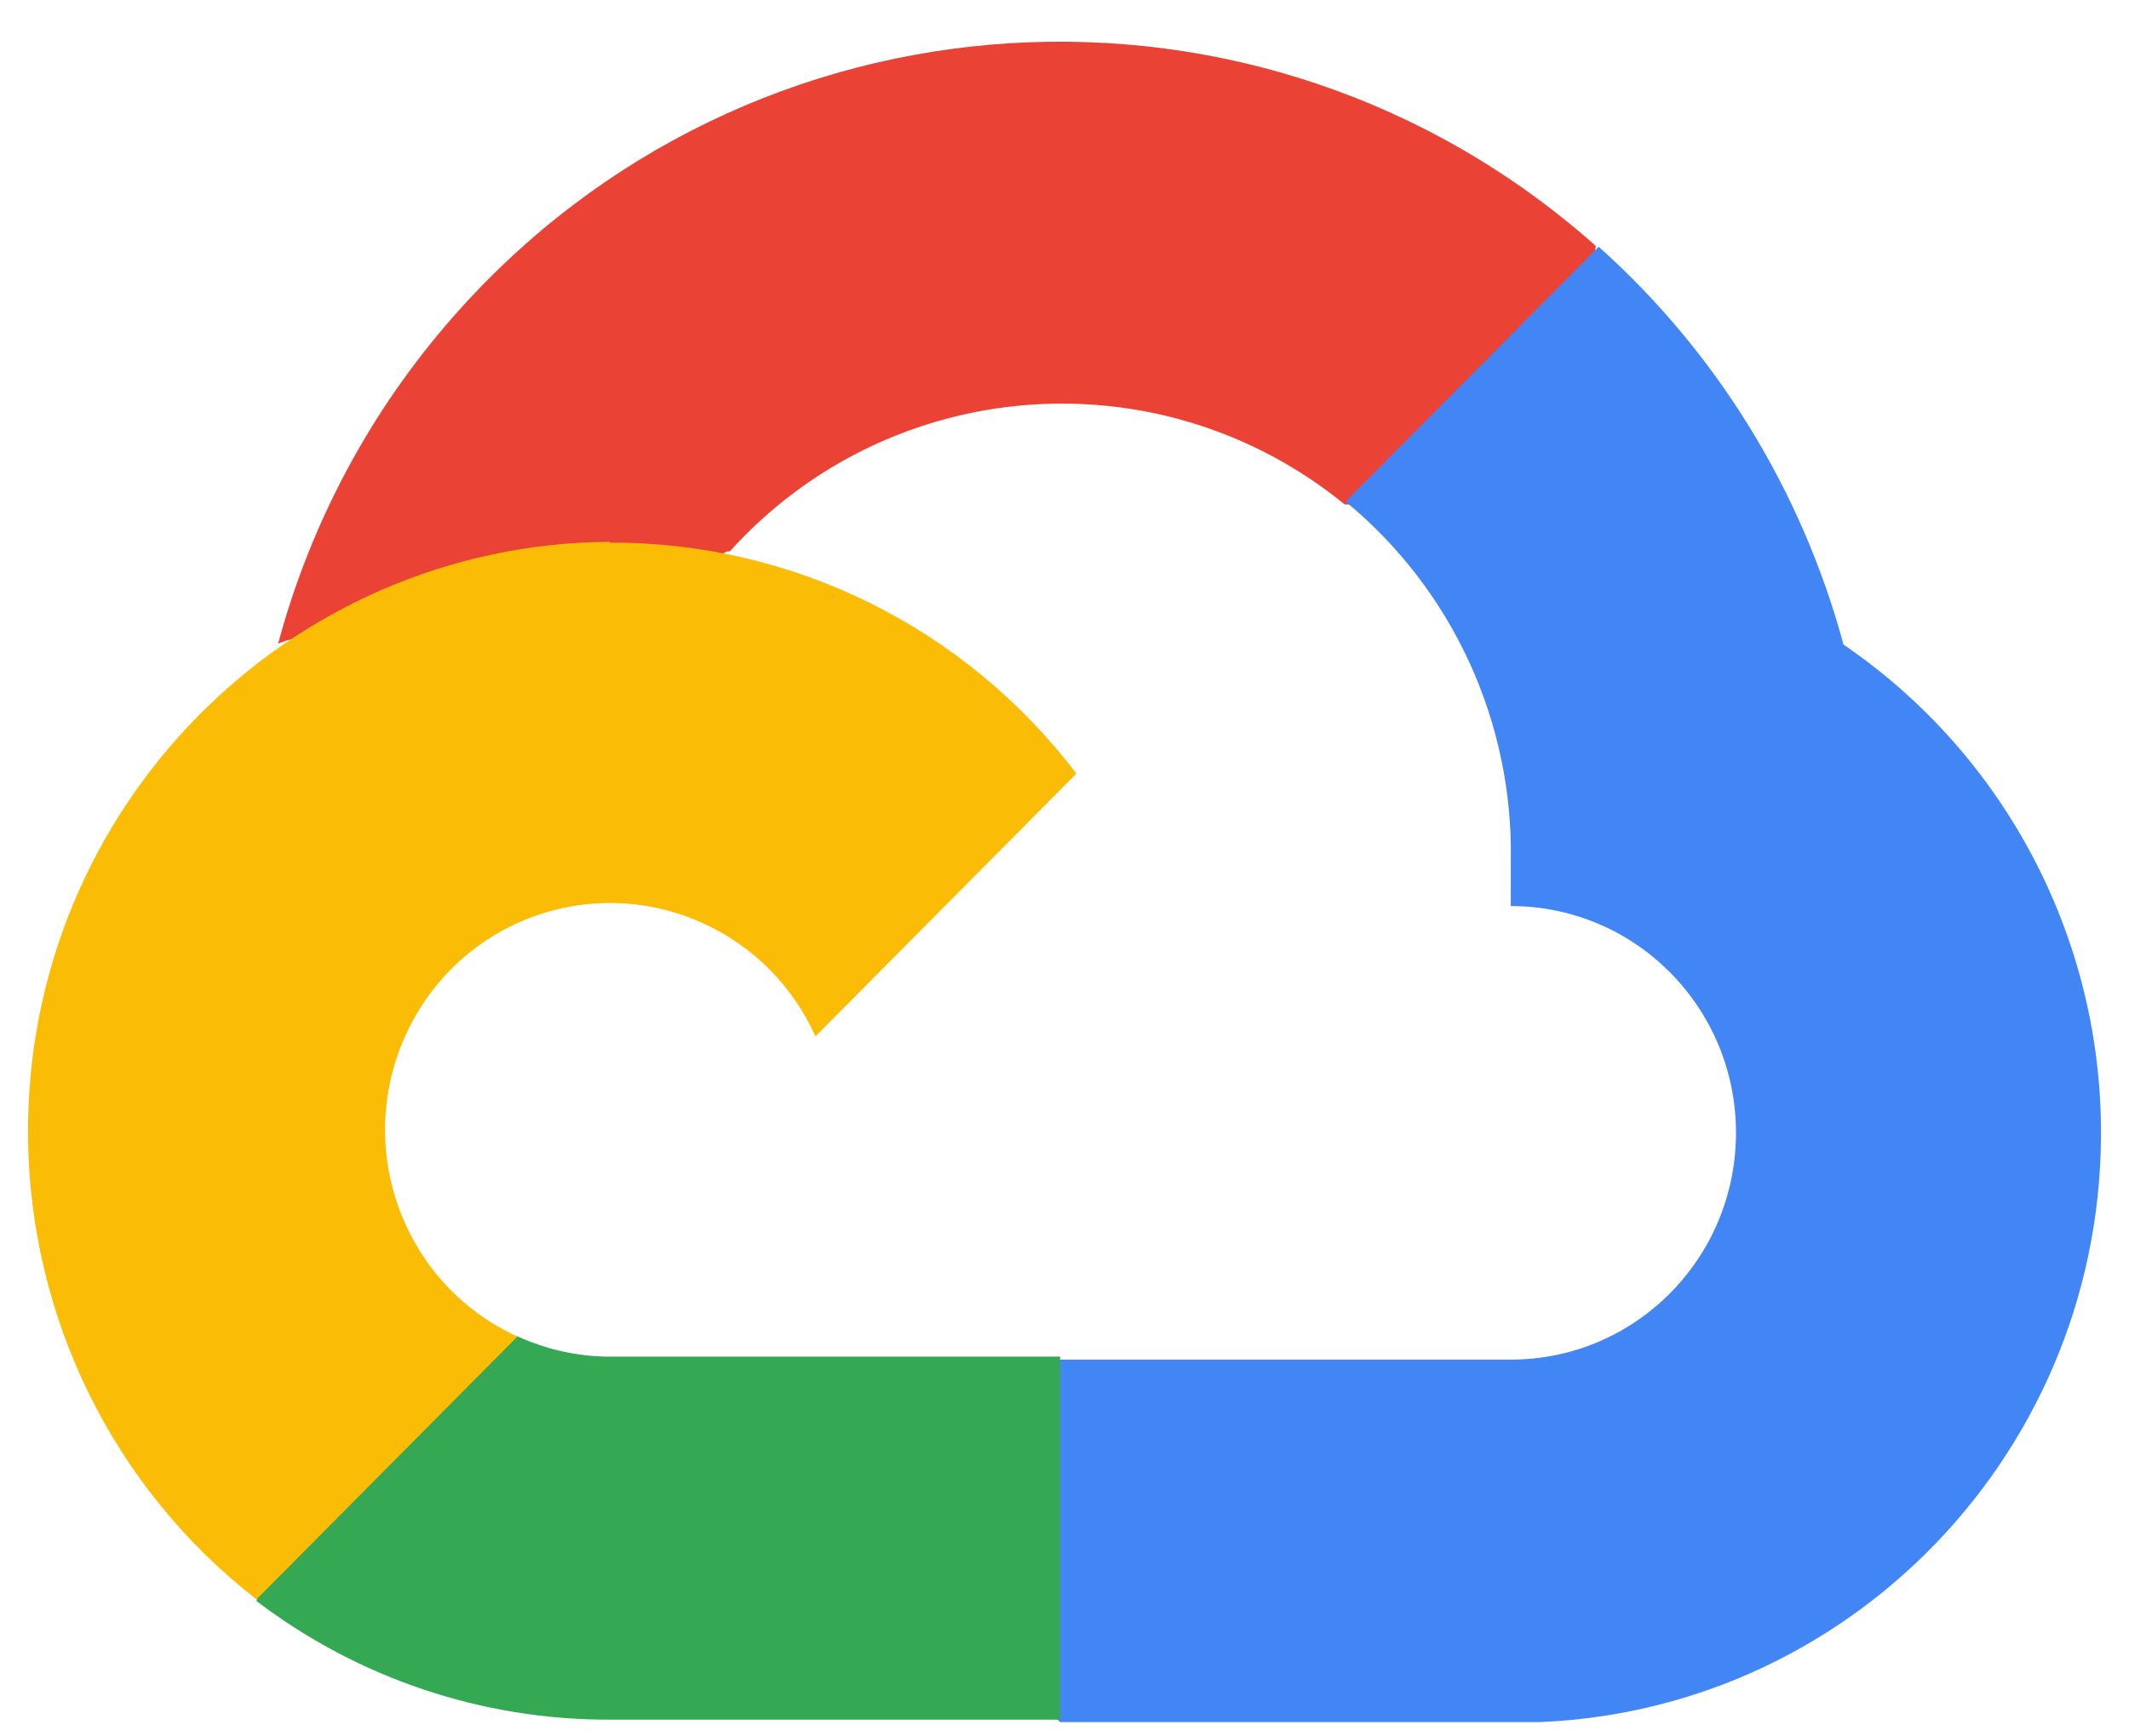 <svg xmlns="http://www.w3.org/2000/svg" width="38" height="31" viewBox="0 0 38 31" fill="none"><g clip-path="url(#clip0_4391_7096)"><path d="M23.981 9.007H25.11L28.326 5.767L28.482 4.39C22.495 -0.931 13.358 -0.362 8.077 5.669C6.606 7.346 5.544 9.336 4.964 11.491C5.321 11.342 5.722 11.319 6.093 11.424L12.526 10.354C12.526 10.354 12.853 9.808 13.024 9.845C15.884 6.68 20.697 6.313 24.003 9.007H23.981Z" fill="#EA4335"></path><path d="M32.902 11.499C32.159 8.76 30.643 6.29 28.534 4.405L24.017 8.955C25.927 10.526 27.011 12.891 26.966 15.368V16.176C29.188 16.176 30.985 17.987 30.985 20.224C30.985 22.462 29.188 24.273 26.966 24.273H18.929L18.127 25.088V29.945L18.929 30.753H26.966C32.738 30.798 37.455 26.121 37.5 20.306C37.529 16.782 35.799 13.482 32.902 11.506V11.499Z" fill="#4285F4"></path><path d="M10.885 30.701H18.922V24.22H10.885C10.313 24.22 9.748 24.093 9.228 23.854L8.099 24.205L4.86 27.445L4.578 28.583C6.398 29.967 8.612 30.708 10.885 30.701Z" fill="#34A853"></path><path d="M10.885 9.673C5.113 9.71 0.463 14.455 0.5 20.269C0.523 23.517 2.023 26.57 4.578 28.553L9.236 23.861C7.215 22.941 6.317 20.546 7.23 18.503C8.144 16.46 10.521 15.562 12.549 16.483C13.44 16.887 14.153 17.605 14.554 18.503L19.212 13.811C17.229 11.2 14.146 9.673 10.885 9.688V9.673Z" fill="#FBBC05"></path></g><defs><clipPath id="clip0_4391_7096"><rect width="37" height="30" fill="white" transform="translate(0.5 0.745)"></rect></clipPath></defs></svg>